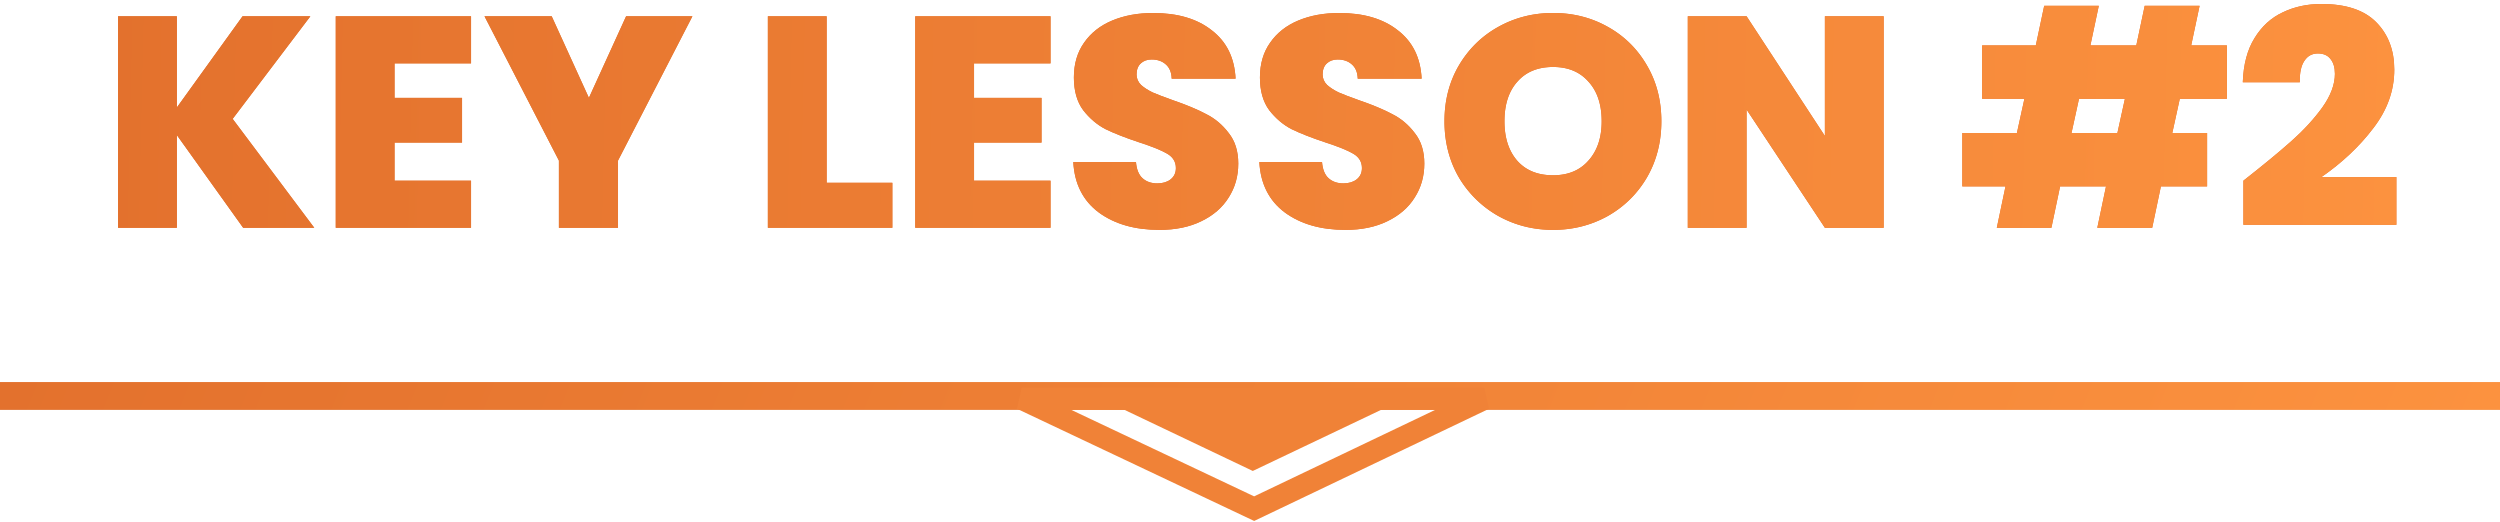<svg width="450" height="94" fill="none" xmlns="http://www.w3.org/2000/svg"><path d="M403.811 32.52c3.492-2.735 6.354-5.093 8.586-7.073 2.232-1.98 4.104-4.014 5.616-6.102 1.512-2.124 2.268-4.14 2.268-6.048 0-1.152-.27-2.052-.81-2.7-.504-.648-1.26-.972-2.268-.972-1.044 0-1.854.45-2.43 1.35-.576.864-.846 2.142-.81 3.834h-10.26c.108-3.204.81-5.85 2.106-7.938 1.296-2.124 2.988-3.672 5.076-4.644 2.088-1.008 4.41-1.512 6.966-1.512 4.428 0 7.722 1.098 9.882 3.294 2.16 2.196 3.24 5.04 3.24 8.532 0 3.744-1.26 7.254-3.78 10.53-2.484 3.276-5.598 6.21-9.342 8.802h13.5v8.586h-27.54V32.52Z" fill="#E3712D"/><path d="M403.811 32.52c3.492-2.735 6.354-5.093 8.586-7.073 2.232-1.98 4.104-4.014 5.616-6.102 1.512-2.124 2.268-4.14 2.268-6.048 0-1.152-.27-2.052-.81-2.7-.504-.648-1.26-.972-2.268-.972-1.044 0-1.854.45-2.43 1.35-.576.864-.846 2.142-.81 3.834h-10.26c.108-3.204.81-5.85 2.106-7.938 1.296-2.124 2.988-3.672 5.076-4.644 2.088-1.008 4.41-1.512 6.966-1.512 4.428 0 7.722 1.098 9.882 3.294 2.16 2.196 3.24 5.04 3.24 8.532 0 3.744-1.26 7.254-3.78 10.53-2.484 3.276-5.598 6.21-9.342 8.802h13.5v8.586h-27.54V32.52Z" fill="url(#a)"/><path d="m392.365 17.78-1.35 6.155h6.264v9.612h-8.316L387.397 41h-9.882l1.566-7.452h-8.262L369.253 41h-9.828l1.566-7.452h-7.776v-9.612h9.828l1.35-6.156h-7.614V8.167h9.666l1.512-7.128h9.828l-1.512 7.128h8.262l1.512-7.128h9.882l-1.512 7.128h6.426v9.612h-8.478Zm-9.882 0h-8.262l-1.35 6.155h8.262l1.35-6.156Z" fill="#E3712D"/><path d="m392.365 17.78-1.35 6.155h6.264v9.612h-8.316L387.397 41h-9.882l1.566-7.452h-8.262L369.253 41h-9.828l1.566-7.452h-7.776v-9.612h9.828l1.35-6.156h-7.614V8.167h9.666l1.512-7.128h9.828l-1.512 7.128h8.262l1.512-7.128h9.882l-1.512 7.128h6.426v9.612h-8.478Zm-9.882 0h-8.262l-1.35 6.155h8.262l1.35-6.156Z" fill="url(#b)"/><path d="M339.063 41h-10.584l-14.094-21.276V41h-10.584V2.93h10.584l14.094 21.546V2.93h10.584V41Z" fill="#E3712D"/><path d="M339.063 41h-10.584l-14.094-21.276V41h-10.584V2.93h10.584l14.094 21.546V2.93h10.584V41Z" fill="url(#c)"/><path d="M279.552 41.378c-3.564 0-6.84-.828-9.828-2.484a19.179 19.179 0 0 1-7.128-6.966c-1.728-2.988-2.592-6.354-2.592-10.098 0-3.744.864-7.092 2.592-10.044 1.764-2.988 4.14-5.31 7.128-6.966 2.988-1.656 6.264-2.484 9.828-2.484 3.6 0 6.876.828 9.828 2.484 2.988 1.656 5.346 3.978 7.074 6.966 1.728 2.952 2.592 6.3 2.592 10.044 0 3.744-.864 7.11-2.592 10.098-1.728 2.952-4.086 5.274-7.074 6.966-2.988 1.656-6.264 2.484-9.828 2.484Zm0-9.828c2.7 0 4.824-.882 6.372-2.646 1.584-1.764 2.376-4.122 2.376-7.074 0-3.024-.792-5.4-2.376-7.128-1.548-1.764-3.672-2.646-6.372-2.646-2.736 0-4.878.882-6.426 2.646-1.548 1.728-2.322 4.104-2.322 7.128 0 2.988.774 5.364 2.322 7.128 1.548 1.728 3.69 2.592 6.426 2.592Z" fill="#E3712D"/><path d="M279.552 41.378c-3.564 0-6.84-.828-9.828-2.484a19.179 19.179 0 0 1-7.128-6.966c-1.728-2.988-2.592-6.354-2.592-10.098 0-3.744.864-7.092 2.592-10.044 1.764-2.988 4.14-5.31 7.128-6.966 2.988-1.656 6.264-2.484 9.828-2.484 3.6 0 6.876.828 9.828 2.484 2.988 1.656 5.346 3.978 7.074 6.966 1.728 2.952 2.592 6.3 2.592 10.044 0 3.744-.864 7.11-2.592 10.098-1.728 2.952-4.086 5.274-7.074 6.966-2.988 1.656-6.264 2.484-9.828 2.484Zm0-9.828c2.7 0 4.824-.882 6.372-2.646 1.584-1.764 2.376-4.122 2.376-7.074 0-3.024-.792-5.4-2.376-7.128-1.548-1.764-3.672-2.646-6.372-2.646-2.736 0-4.878.882-6.426 2.646-1.548 1.728-2.322 4.104-2.322 7.128 0 2.988.774 5.364 2.322 7.128 1.548 1.728 3.69 2.592 6.426 2.592Z" fill="url(#d)"/><path d="M242.178 41.378c-4.428 0-8.064-1.044-10.908-3.132-2.844-2.124-4.374-5.148-4.59-9.072h11.286c.108 1.332.504 2.304 1.188 2.916.684.612 1.566.918 2.646.918.972 0 1.764-.234 2.376-.702.648-.504.972-1.188.972-2.052 0-1.116-.522-1.98-1.566-2.592-1.044-.612-2.736-1.296-5.076-2.052-2.484-.828-4.5-1.62-6.048-2.376-1.512-.792-2.844-1.926-3.996-3.402-1.116-1.512-1.674-3.474-1.674-5.886 0-2.448.612-4.536 1.836-6.264 1.224-1.764 2.916-3.096 5.076-3.996 2.16-.9 4.608-1.35 7.344-1.35 4.428 0 7.956 1.044 10.584 3.132 2.664 2.052 4.086 4.95 4.266 8.694h-11.502c-.036-1.152-.396-2.016-1.08-2.592-.648-.576-1.494-.864-2.538-.864-.792 0-1.44.234-1.944.702-.504.468-.756 1.134-.756 1.998 0 .72.27 1.35.81 1.89.576.504 1.278.954 2.106 1.35.828.36 2.052.828 3.672 1.404 2.412.828 4.392 1.656 5.94 2.484 1.584.792 2.934 1.926 4.05 3.402 1.152 1.44 1.728 3.276 1.728 5.508 0 2.268-.576 4.302-1.728 6.102-1.116 1.8-2.754 3.222-4.914 4.266-2.124 1.044-4.644 1.566-7.56 1.566Z" fill="#E3712D"/><path d="M242.178 41.378c-4.428 0-8.064-1.044-10.908-3.132-2.844-2.124-4.374-5.148-4.59-9.072h11.286c.108 1.332.504 2.304 1.188 2.916.684.612 1.566.918 2.646.918.972 0 1.764-.234 2.376-.702.648-.504.972-1.188.972-2.052 0-1.116-.522-1.98-1.566-2.592-1.044-.612-2.736-1.296-5.076-2.052-2.484-.828-4.5-1.62-6.048-2.376-1.512-.792-2.844-1.926-3.996-3.402-1.116-1.512-1.674-3.474-1.674-5.886 0-2.448.612-4.536 1.836-6.264 1.224-1.764 2.916-3.096 5.076-3.996 2.16-.9 4.608-1.35 7.344-1.35 4.428 0 7.956 1.044 10.584 3.132 2.664 2.052 4.086 4.95 4.266 8.694h-11.502c-.036-1.152-.396-2.016-1.08-2.592-.648-.576-1.494-.864-2.538-.864-.792 0-1.44.234-1.944.702-.504.468-.756 1.134-.756 1.998 0 .72.27 1.35.81 1.89.576.504 1.278.954 2.106 1.35.828.36 2.052.828 3.672 1.404 2.412.828 4.392 1.656 5.94 2.484 1.584.792 2.934 1.926 4.05 3.402 1.152 1.44 1.728 3.276 1.728 5.508 0 2.268-.576 4.302-1.728 6.102-1.116 1.8-2.754 3.222-4.914 4.266-2.124 1.044-4.644 1.566-7.56 1.566Z" fill="url(#e)"/><path d="M208.689 41.378c-4.428 0-8.064-1.044-10.908-3.132-2.844-2.124-4.374-5.148-4.59-9.072h11.286c.108 1.332.504 2.304 1.188 2.916.684.612 1.566.918 2.646.918.972 0 1.764-.234 2.376-.702.648-.504.972-1.188.972-2.052 0-1.116-.522-1.98-1.566-2.592-1.044-.612-2.736-1.296-5.076-2.052-2.484-.828-4.5-1.62-6.048-2.376-1.512-.792-2.844-1.926-3.996-3.402-1.116-1.512-1.674-3.474-1.674-5.886 0-2.448.612-4.536 1.836-6.264 1.224-1.764 2.916-3.096 5.076-3.996 2.16-.9 4.608-1.35 7.344-1.35 4.428 0 7.956 1.044 10.584 3.132 2.664 2.052 4.086 4.95 4.266 8.694h-11.502c-.036-1.152-.396-2.016-1.08-2.592-.648-.576-1.494-.864-2.538-.864-.792 0-1.44.234-1.944.702-.504.468-.756 1.134-.756 1.998 0 .72.27 1.35.81 1.89.576.504 1.278.954 2.106 1.35.828.36 2.052.828 3.672 1.404 2.412.828 4.392 1.656 5.94 2.484 1.584.792 2.934 1.926 4.05 3.402 1.152 1.44 1.728 3.276 1.728 5.508 0 2.268-.576 4.302-1.728 6.102-1.116 1.8-2.754 3.222-4.914 4.266-2.124 1.044-4.644 1.566-7.56 1.566Z" fill="#E3712D"/><path d="M208.689 41.378c-4.428 0-8.064-1.044-10.908-3.132-2.844-2.124-4.374-5.148-4.59-9.072h11.286c.108 1.332.504 2.304 1.188 2.916.684.612 1.566.918 2.646.918.972 0 1.764-.234 2.376-.702.648-.504.972-1.188.972-2.052 0-1.116-.522-1.98-1.566-2.592-1.044-.612-2.736-1.296-5.076-2.052-2.484-.828-4.5-1.62-6.048-2.376-1.512-.792-2.844-1.926-3.996-3.402-1.116-1.512-1.674-3.474-1.674-5.886 0-2.448.612-4.536 1.836-6.264 1.224-1.764 2.916-3.096 5.076-3.996 2.16-.9 4.608-1.35 7.344-1.35 4.428 0 7.956 1.044 10.584 3.132 2.664 2.052 4.086 4.95 4.266 8.694h-11.502c-.036-1.152-.396-2.016-1.08-2.592-.648-.576-1.494-.864-2.538-.864-.792 0-1.44.234-1.944.702-.504.468-.756 1.134-.756 1.998 0 .72.27 1.35.81 1.89.576.504 1.278.954 2.106 1.35.828.36 2.052.828 3.672 1.404 2.412.828 4.392 1.656 5.94 2.484 1.584.792 2.934 1.926 4.05 3.402 1.152 1.44 1.728 3.276 1.728 5.508 0 2.268-.576 4.302-1.728 6.102-1.116 1.8-2.754 3.222-4.914 4.266-2.124 1.044-4.644 1.566-7.56 1.566Z" fill="url(#f)"/><path d="M175.326 11.408v6.21h12.15v8.046h-12.15v6.858h13.77V41h-24.354V2.93h24.354v8.478h-13.77Z" fill="#E3712D"/><path d="M175.326 11.408v6.21h12.15v8.046h-12.15v6.858h13.77V41h-24.354V2.93h24.354v8.478h-13.77Z" fill="url(#g)"/><path d="M148.799 32.9h11.826V41h-22.41V2.93h10.584V32.9Z" fill="#E3712D"/><path d="M148.799 32.9h11.826V41h-22.41V2.93h10.584V32.9Z" fill="url(#h)"/><path d="m124.633 2.93-13.392 25.974V41h-10.638V28.904L87.211 2.93h12.096l6.696 14.688 6.696-14.688h11.934Z" fill="#E3712D"/><path d="m124.633 2.93-13.392 25.974V41h-10.638V28.904L87.211 2.93h12.096l6.696 14.688 6.696-14.688h11.934Z" fill="url(#i)"/><path d="M71.018 11.408v6.21h12.15v8.046h-12.15v6.858h13.77V41H60.434V2.93h24.354v8.478h-13.77Z" fill="#E3712D"/><path d="M71.018 11.408v6.21h12.15v8.046h-12.15v6.858h13.77V41H60.434V2.93h24.354v8.478h-13.77Z" fill="url(#j)"/><path d="M43.768 41 31.834 24.314V41H21.25V2.93h10.584v16.416L43.66 2.93h12.204L41.878 21.398 56.566 41H43.768Z" fill="#E3712D"/><path d="M43.768 41 31.834 24.314V41H21.25V2.93h10.584v16.416L43.66 2.93h12.204L41.878 21.398 56.566 41H43.768Z" fill="url(#k)"/><path fill="#D9D9D9" d="M0 68.773h450v5H0z"/><path fill="url(#l)" d="M0 68.773h450v5H0z"/><path d="m183.907 71.773 41.838 19.786 41.427-19.786h-83.265Z" stroke="#F08237" stroke-width="4"/><path d="M202.852 71.773 225.5 82.558l22.648-10.785h-45.296Z" fill="#F08237" stroke="#F08237" stroke-width="4"/><defs><linearGradient id="a" x1="18" y1="-18" x2="434.63" y2="-8.504" gradientUnits="userSpaceOnUse"><stop stop-color="#E3712D"/><stop offset="1" stop-color="#FC923F"/></linearGradient><linearGradient id="b" x1="18" y1="-18" x2="434.63" y2="-8.504" gradientUnits="userSpaceOnUse"><stop stop-color="#E3712D"/><stop offset="1" stop-color="#FC923F"/></linearGradient><linearGradient id="c" x1="18" y1="-18" x2="434.63" y2="-8.504" gradientUnits="userSpaceOnUse"><stop stop-color="#E3712D"/><stop offset="1" stop-color="#FC923F"/></linearGradient><linearGradient id="d" x1="18" y1="-18" x2="434.63" y2="-8.504" gradientUnits="userSpaceOnUse"><stop stop-color="#E3712D"/><stop offset="1" stop-color="#FC923F"/></linearGradient><linearGradient id="e" x1="18" y1="-18" x2="434.63" y2="-8.504" gradientUnits="userSpaceOnUse"><stop stop-color="#E3712D"/><stop offset="1" stop-color="#FC923F"/></linearGradient><linearGradient id="f" x1="18" y1="-18" x2="434.63" y2="-8.504" gradientUnits="userSpaceOnUse"><stop stop-color="#E3712D"/><stop offset="1" stop-color="#FC923F"/></linearGradient><linearGradient id="g" x1="18" y1="-18" x2="434.63" y2="-8.504" gradientUnits="userSpaceOnUse"><stop stop-color="#E3712D"/><stop offset="1" stop-color="#FC923F"/></linearGradient><linearGradient id="h" x1="18" y1="-18" x2="434.63" y2="-8.504" gradientUnits="userSpaceOnUse"><stop stop-color="#E3712D"/><stop offset="1" stop-color="#FC923F"/></linearGradient><linearGradient id="i" x1="18" y1="-18" x2="434.63" y2="-8.504" gradientUnits="userSpaceOnUse"><stop stop-color="#E3712D"/><stop offset="1" stop-color="#FC923F"/></linearGradient><linearGradient id="j" x1="18" y1="-18" x2="434.63" y2="-8.504" gradientUnits="userSpaceOnUse"><stop stop-color="#E3712D"/><stop offset="1" stop-color="#FC923F"/></linearGradient><linearGradient id="k" x1="18" y1="-18" x2="434.63" y2="-8.504" gradientUnits="userSpaceOnUse"><stop stop-color="#E3712D"/><stop offset="1" stop-color="#FC923F"/></linearGradient><linearGradient id="l" x1="0" y1="68.773" x2="389.558" y2="224.739" gradientUnits="userSpaceOnUse"><stop stop-color="#E3712D"/><stop offset="1" stop-color="#FC923F"/></linearGradient></defs></svg>